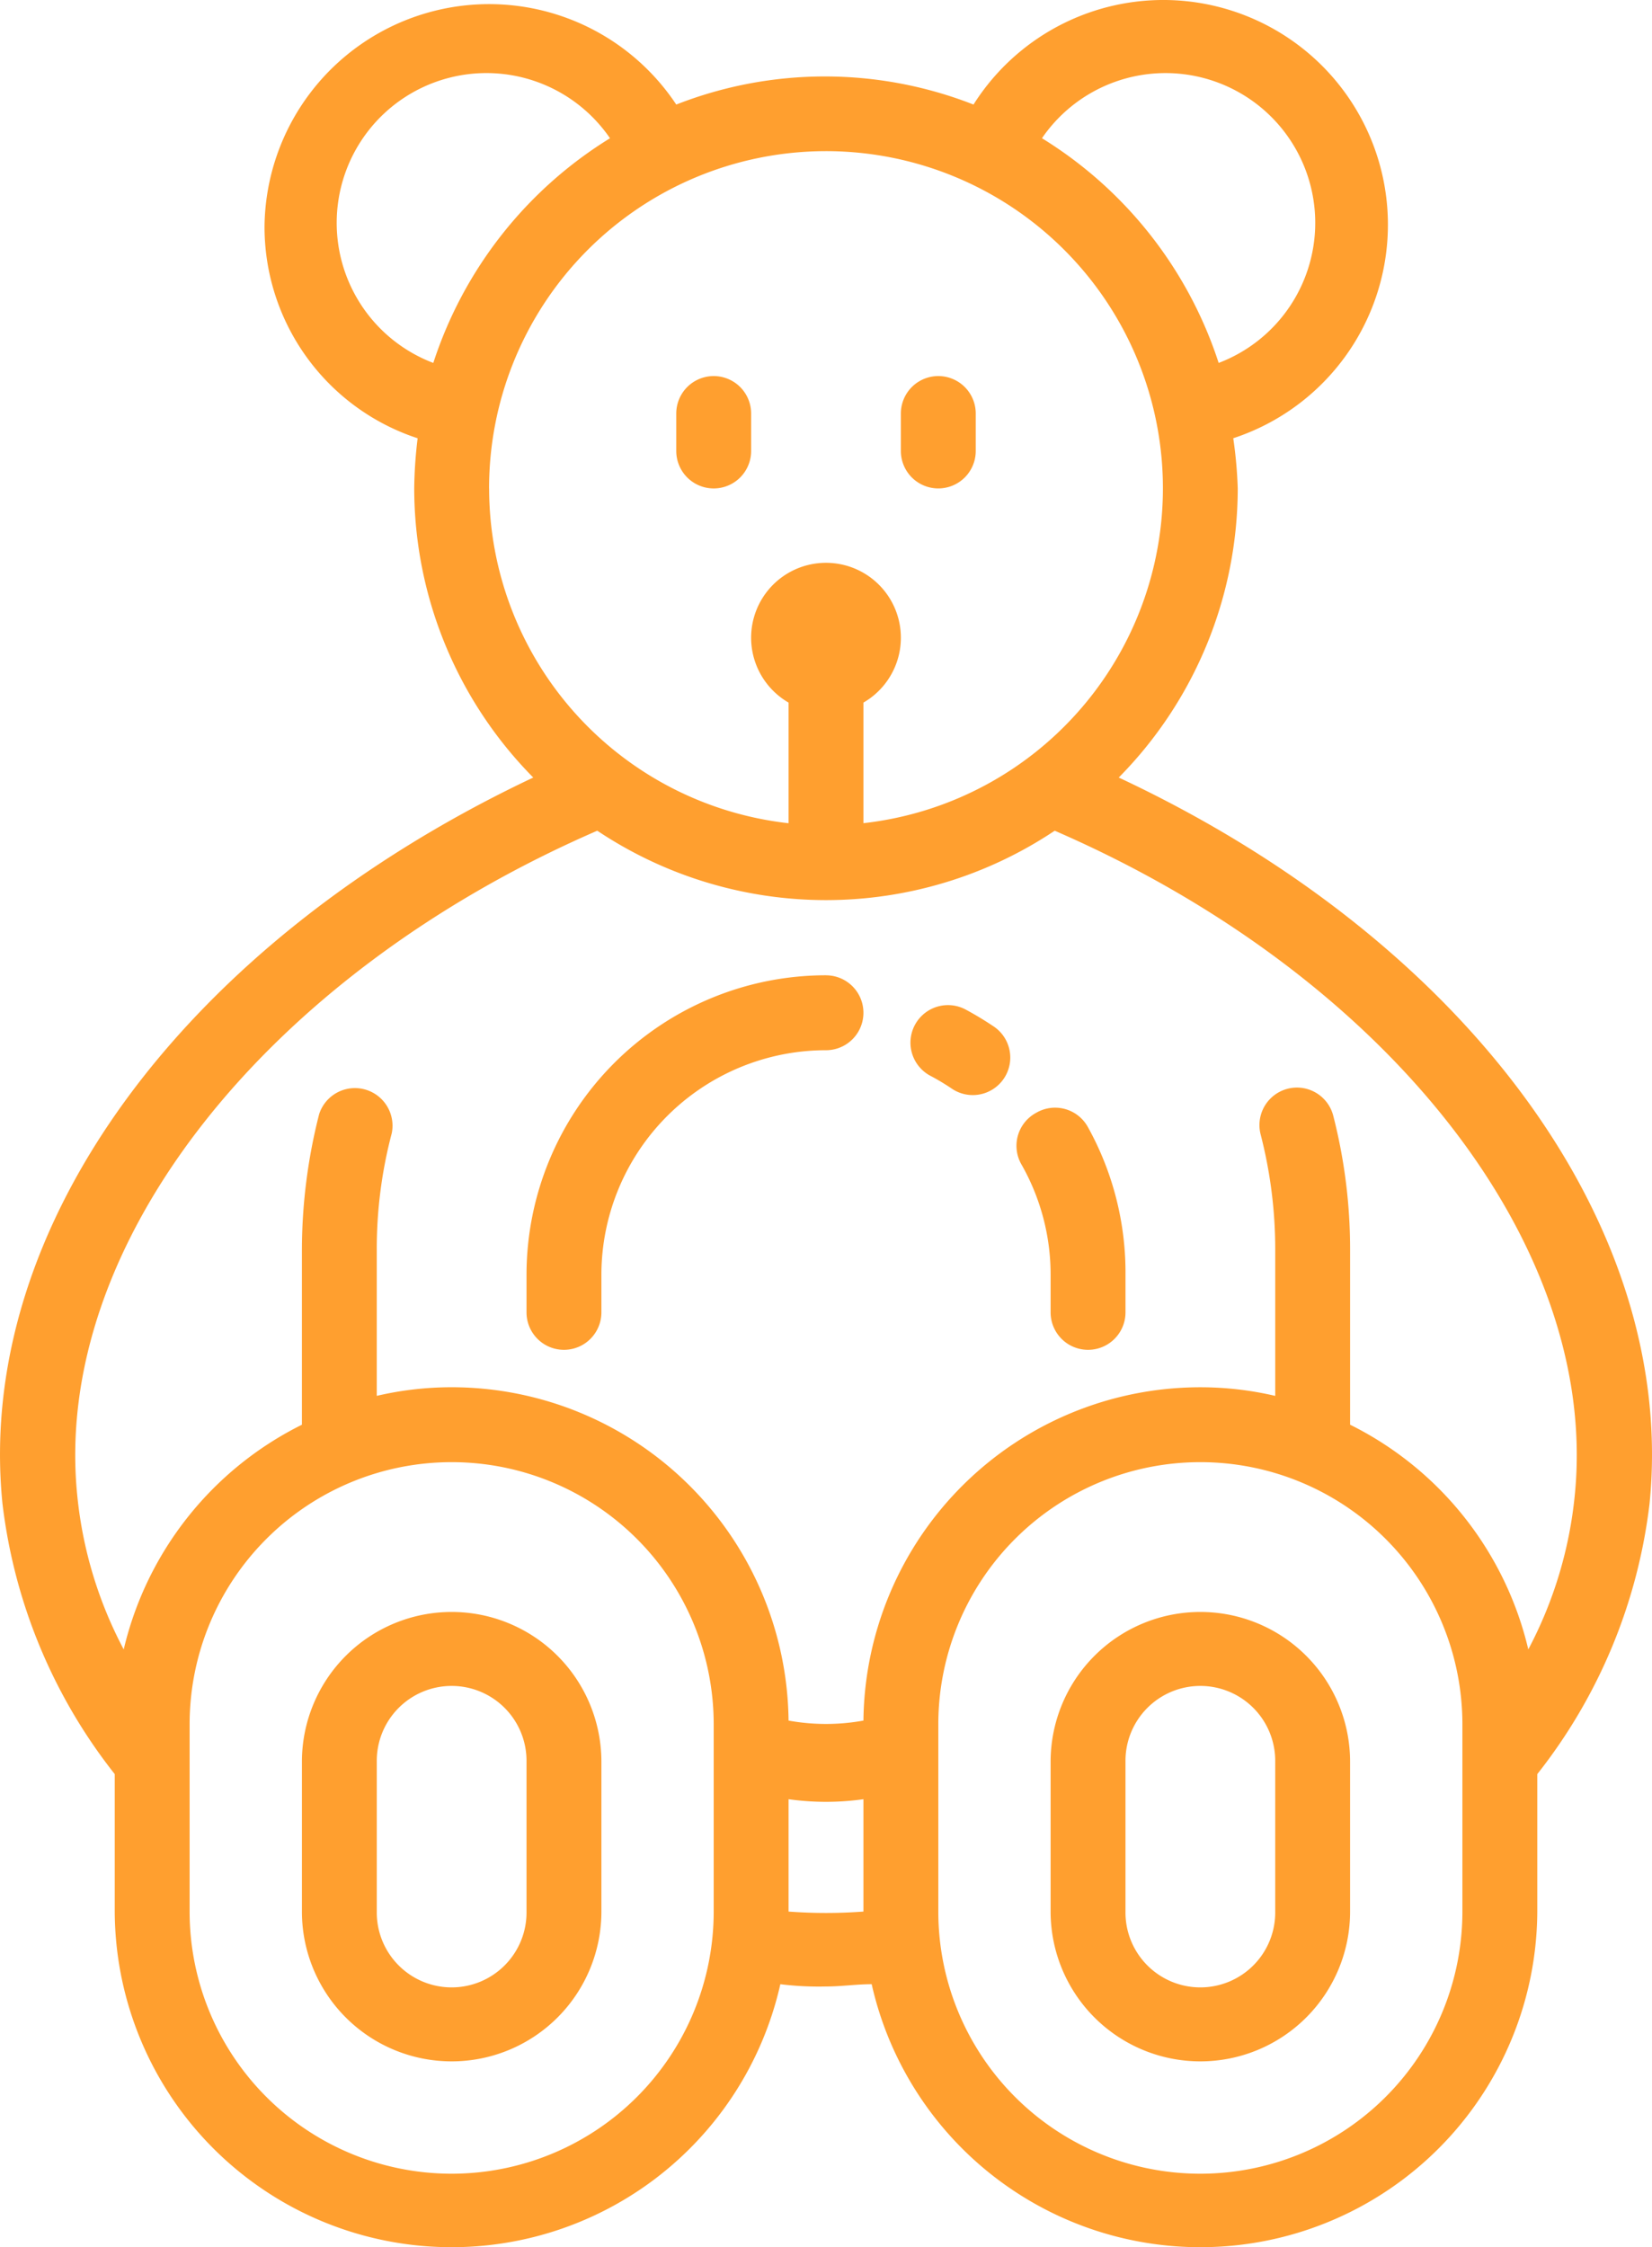 <svg xmlns="http://www.w3.org/2000/svg" viewBox="0 0 145 197.163"><defs><style>.a{fill:#ff9f2f;}</style></defs><path class="a" d="M69.292,41.524V38.239a3.286,3.286,0,1,1,6.572,0v3.286a3.286,3.286,0,1,1-6.572,0Zm23,3.286a3.286,3.286,0,0,0,3.286-3.286V38.239a3.286,3.286,0,1,0-6.572,0v3.286A3.286,3.286,0,0,0,92.292,44.81ZM82.435,87.525a26.286,26.286,0,0,0-26.286,26.286V117.1a3.286,3.286,0,1,0,6.572,0v-3.286A19.715,19.715,0,0,1,82.435,94.1a3.286,3.286,0,0,0,0-6.572Zm12.289,3.023a3.293,3.293,0,1,0-3.089,5.816,20.24,20.24,0,0,1,1.807,1.084,3.29,3.29,0,1,0,3.68-5.454C96.334,91.468,95.578,91.008,94.724,90.548Zm6.112,9.069a3.286,3.286,0,0,0-1.249,4.5,19.517,19.517,0,0,1,2.563,9.693V117.1a3.286,3.286,0,1,0,6.572,0v-3.286a26.286,26.286,0,0,0-3.286-12.946,3.286,3.286,0,0,0-4.6-1.249Zm53.887,34.238a47.25,47.25,0,0,1-9.857,23.756V169.67a29.572,29.572,0,0,1-58.421,6.374c-1.347,0-2.661.2-4.009.2a27.3,27.3,0,0,1-4.009-.2,29.572,29.572,0,0,1-58.421-6.374V157.611a47.25,47.25,0,0,1-9.857-23.756C7.717,109.507,26.281,84.568,56.74,70.176A36.144,36.144,0,0,1,46.292,44.81a39.1,39.1,0,0,1,.3-4.4,19.518,19.518,0,0,1-13.439-18.6A19.715,19.715,0,0,1,69.292,11.131a35.749,35.749,0,0,1,26.089,0,19.715,19.715,0,1,1,22.8,29.276,39.1,39.1,0,0,1,.394,4.4A36.144,36.144,0,0,1,108.13,70.176C138.589,84.437,157.154,109.507,154.722,133.855ZM101.394,14.088A36.341,36.341,0,0,1,116.9,33.8a13.143,13.143,0,1,0-15.509-19.715ZM47.967,33.8A36.341,36.341,0,0,1,63.476,14.088,13.143,13.143,0,1,0,47.967,33.8Zm4.9,11.007A29.572,29.572,0,0,0,79.149,74.185V63.6a6.572,6.572,0,1,1,6.572,0v10.58A29.572,29.572,0,1,0,52.863,44.81ZM72.578,153.241a23,23,0,1,0-46,0V169.67a23,23,0,1,0,46,0ZM85.721,169.67v-9.857a23.592,23.592,0,0,1-6.572,0v9.857A43.863,43.863,0,0,0,85.721,169.67Zm52.572-16.429a23,23,0,1,0-46,0V169.67a23,23,0,1,0,46,0Zm-35.782-78.4a36.143,36.143,0,0,1-40.152,0C33.149,87.525,14.485,111.282,16.72,133.2a36.472,36.472,0,0,0,4.074,13.472,29.572,29.572,0,0,1,15.64-19.715V111.61a48.367,48.367,0,0,1,1.511-11.895,3.3,3.3,0,0,1,6.374,1.676,39.626,39.626,0,0,0-1.314,10.219v12.815a28.784,28.784,0,0,1,6.572-.756,29.572,29.572,0,0,1,29.572,29.245,18.4,18.4,0,0,0,6.572,0,29.572,29.572,0,0,1,29.572-29.243,28.783,28.783,0,0,1,6.572.756V111.61a40.315,40.315,0,0,0-1.281-10.12,3.291,3.291,0,0,1,6.374-1.643,47.119,47.119,0,0,1,1.479,11.763v15.345a29.572,29.572,0,0,1,15.64,19.715,36.473,36.473,0,0,0,4.074-13.472C150.385,111.282,131.722,87.525,102.511,74.842ZM62.721,156.527V169.67a13.143,13.143,0,1,1-26.286,0V156.527a13.143,13.143,0,1,1,26.286,0Zm-6.572,0a6.572,6.572,0,1,0-13.143,0V169.67a6.572,6.572,0,1,0,13.143,0Zm72.287,0V169.67a13.143,13.143,0,1,1-26.286,0V156.527a13.143,13.143,0,1,1,26.286,0Zm-6.572,0a6.572,6.572,0,1,0-13.143,0V169.67a6.572,6.572,0,1,0,13.143,0Z" transform="translate(-9.935 -1.958)"/></svg>